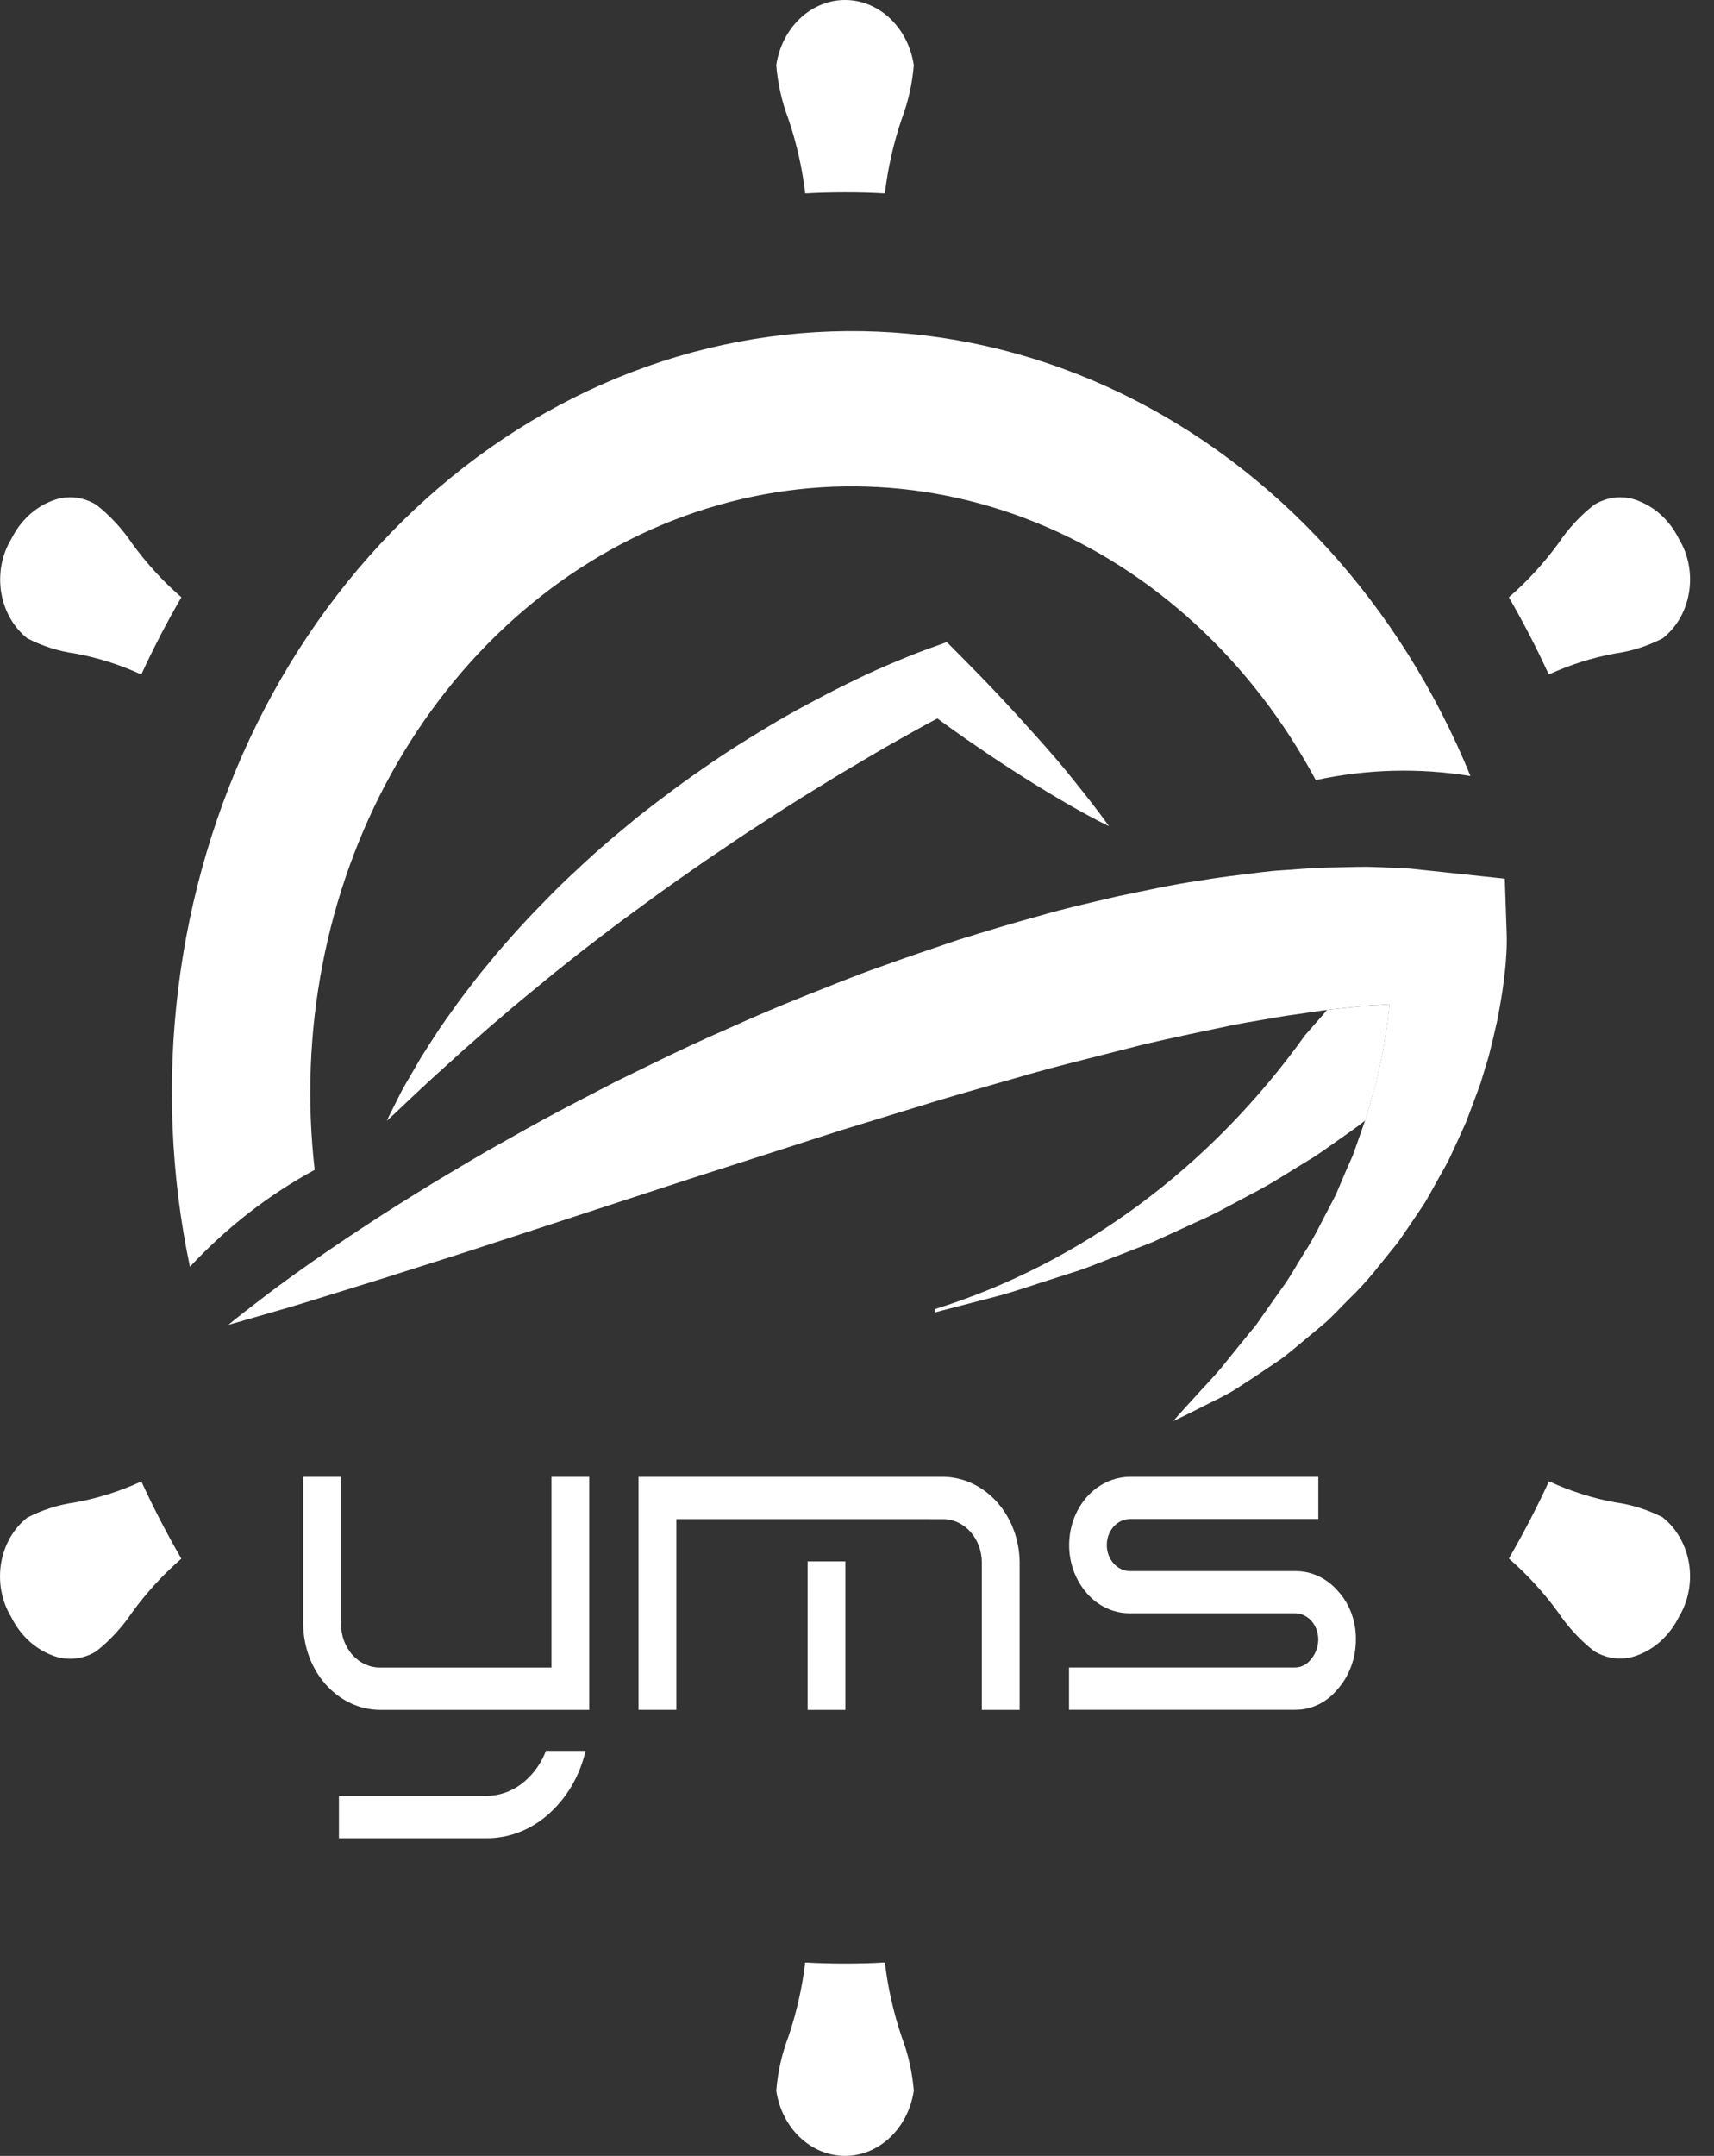<svg width="35" height="44" viewBox="0 0 35 44" fill="none" xmlns="http://www.w3.org/2000/svg">
<rect x="0" y="0" width="35" height="44" fill="#333333" stroke="none"/>
<path d="M27.988 20.52C27.735 20.54 27.479 20.571 27.226 20.596C27.183 20.6 27.14 20.607 27.096 20.612C27.072 20.642 27.05 20.671 27.025 20.7L26.65 21.127C24.716 23.83 22.072 25.786 19.091 26.718V26.785C19.134 26.774 19.177 26.763 19.221 26.751L20.333 26.462C20.729 26.36 21.136 26.212 21.564 26.079C21.777 26.008 21.997 25.947 22.214 25.864L22.872 25.609L23.542 25.348L24.207 25.044C24.428 24.94 24.654 24.846 24.872 24.732L25.521 24.386C25.957 24.167 26.363 23.893 26.768 23.651C26.971 23.529 27.159 23.383 27.348 23.254C27.529 23.123 27.711 23.005 27.877 22.868C27.889 22.835 27.901 22.802 27.91 22.768C27.94 22.656 27.971 22.546 28.003 22.437L28.099 22.109L28.171 21.776C28.195 21.665 28.222 21.555 28.243 21.444L28.295 21.11C28.336 20.906 28.353 20.701 28.377 20.497C28.247 20.506 28.117 20.514 27.988 20.52Z" fill="white"/>
<path d="M30.766 19.049L30.728 17.933L29.678 17.821L28.793 17.727C28.501 17.713 28.209 17.698 27.916 17.691C27.626 17.691 27.338 17.703 27.048 17.708C26.759 17.714 26.475 17.744 26.188 17.761C25.901 17.777 25.62 17.82 25.337 17.854C25.054 17.888 24.771 17.925 24.493 17.974C23.93 18.053 23.379 18.179 22.825 18.292C22.277 18.421 21.726 18.544 21.187 18.703C20.644 18.849 20.108 19.015 19.571 19.18C19.041 19.36 18.507 19.538 17.98 19.73C17.449 19.913 16.932 20.132 16.41 20.335C15.89 20.543 15.374 20.763 14.862 20.995C14.348 21.218 13.84 21.457 13.335 21.703L12.578 22.073L11.829 22.461C11.33 22.72 10.835 22.989 10.344 23.268C9.851 23.539 9.367 23.832 8.881 24.122C8.398 24.419 7.916 24.716 7.443 25.03C6.967 25.34 6.497 25.662 6.032 25.995C5.8 26.161 5.569 26.331 5.341 26.507C5.113 26.683 4.884 26.854 4.662 27.04L5.464 26.809C5.731 26.734 5.997 26.655 6.262 26.574L7.844 26.084L9.417 25.584L10.98 25.075L14.094 24.057L17.193 23.062L18.741 22.588C19.255 22.426 19.772 22.28 20.287 22.132C20.803 21.984 21.317 21.833 21.832 21.703L23.377 21.31C23.892 21.192 24.408 21.08 24.92 20.975C25.177 20.918 25.434 20.871 25.69 20.829C25.946 20.787 26.203 20.735 26.458 20.704C26.67 20.675 26.883 20.639 27.094 20.613C27.137 20.607 27.181 20.6 27.224 20.596C27.477 20.571 27.732 20.54 27.985 20.519C28.115 20.514 28.244 20.506 28.375 20.497C28.351 20.701 28.334 20.907 28.293 21.111L28.241 21.445C28.22 21.555 28.193 21.666 28.169 21.776L28.096 22.11L28.001 22.437C27.969 22.547 27.938 22.656 27.908 22.768C27.899 22.802 27.887 22.836 27.875 22.869C27.85 22.944 27.822 23.018 27.797 23.093L27.682 23.419L27.624 23.583L27.554 23.739C27.46 23.948 27.372 24.165 27.28 24.379L26.958 24.998C26.853 25.209 26.736 25.413 26.609 25.608C26.484 25.806 26.37 26.017 26.235 26.209L25.824 26.791C25.754 26.887 25.691 26.992 25.615 27.083L25.389 27.358L24.934 27.921C24.779 28.105 24.612 28.277 24.449 28.457C24.286 28.638 24.12 28.815 23.957 29.003C24.169 28.904 24.38 28.798 24.592 28.69C24.803 28.582 25.023 28.484 25.226 28.355C25.428 28.225 25.631 28.094 25.832 27.957L26.136 27.752C26.238 27.684 26.33 27.601 26.427 27.524L27 27.048C27.194 26.889 27.36 26.697 27.541 26.519C27.725 26.343 27.899 26.154 28.062 25.955L28.552 25.348C28.701 25.131 28.852 24.914 28.999 24.692L29.109 24.525L29.208 24.35L29.405 23.997C29.47 23.878 29.541 23.763 29.599 23.64L29.772 23.267L29.941 22.892L30.087 22.503C30.135 22.373 30.186 22.243 30.232 22.111L30.355 21.707C30.438 21.439 30.497 21.159 30.562 20.881C30.595 20.742 30.615 20.597 30.642 20.455C30.668 20.313 30.69 20.168 30.707 20.02C30.724 19.872 30.745 19.726 30.753 19.571C30.758 19.493 30.764 19.421 30.766 19.335C30.767 19.249 30.771 19.179 30.766 19.049Z" fill="white"/>
<path d="M9.252 21.622C9.476 21.414 9.708 21.22 9.932 21.017C10.163 20.822 10.388 20.623 10.62 20.432L11.313 19.862C11.549 19.678 11.779 19.487 12.015 19.308C12.252 19.13 12.486 18.945 12.724 18.77L13.44 18.245C13.921 17.901 14.405 17.562 14.895 17.236C15.138 17.069 15.385 16.909 15.632 16.75C15.879 16.591 16.126 16.43 16.375 16.275L17.125 15.814L17.882 15.367C18.134 15.217 18.391 15.078 18.644 14.934C18.808 14.84 18.976 14.751 19.141 14.663C19.337 14.806 19.534 14.95 19.734 15.088C20.045 15.303 20.358 15.515 20.677 15.72C20.995 15.925 21.317 16.126 21.644 16.317C21.971 16.509 22.302 16.695 22.646 16.863C22.414 16.533 22.166 16.226 21.92 15.918C21.675 15.609 21.418 15.315 21.157 15.024C20.897 14.733 20.636 14.447 20.37 14.165C20.105 13.883 19.835 13.608 19.563 13.335L19.335 13.105L18.972 13.235C18.668 13.345 18.396 13.459 18.113 13.579C17.83 13.698 17.559 13.829 17.285 13.963C17.011 14.097 16.741 14.238 16.472 14.383C16.203 14.527 15.937 14.678 15.675 14.836C15.413 14.995 15.151 15.155 14.893 15.322C14.635 15.49 14.381 15.664 14.129 15.842C13.877 16.02 13.629 16.207 13.382 16.394L13.014 16.679L12.654 16.978C12.415 17.178 12.178 17.381 11.948 17.594C11.718 17.808 11.488 18.019 11.266 18.245C11.045 18.471 10.824 18.695 10.612 18.929C10.399 19.164 10.188 19.4 9.988 19.648C9.782 19.889 9.591 20.148 9.397 20.4C9.21 20.661 9.021 20.917 8.848 21.189C8.762 21.325 8.673 21.459 8.589 21.596L8.346 22.015C8.262 22.153 8.185 22.294 8.114 22.441C8.042 22.588 7.966 22.729 7.897 22.876C8.13 22.667 8.348 22.448 8.576 22.24C8.798 22.03 9.027 21.826 9.252 21.622Z" fill="white"/>
<path d="M26.868 15.921C27.91 15.696 28.977 15.668 30.027 15.838C28.594 12.331 26.048 9.545 22.883 8.022C19.717 6.498 16.159 6.346 12.899 7.595C9.639 8.844 6.91 11.405 5.243 14.779C3.576 18.153 3.09 22.101 3.878 25.854C4.63 25.049 5.49 24.382 6.426 23.876C6.103 21.059 6.655 18.203 7.991 15.788C9.327 13.373 11.364 11.545 13.761 10.613C16.159 9.68 18.77 9.698 21.156 10.665C23.543 11.631 25.56 13.487 26.868 15.921H26.868Z" fill="white"/>
<path d="M18.069 40.053C17.799 40.068 17.528 40.075 17.256 40.075C16.983 40.075 16.712 40.068 16.442 40.053C16.38 40.57 16.265 41.077 16.1 41.565C15.966 41.916 15.882 42.289 15.851 42.669C15.906 43.041 16.078 43.379 16.335 43.622C16.593 43.866 16.919 44 17.256 44C17.593 44 17.919 43.866 18.176 43.622C18.433 43.379 18.605 43.041 18.66 42.669C18.629 42.29 18.545 41.919 18.412 41.569C18.246 41.079 18.131 40.571 18.069 40.053H18.069Z" fill="white"/>
<path d="M1.534 30.663C1.196 30.709 0.866 30.814 0.557 30.973C0.274 31.195 0.082 31.533 0.021 31.913C-0.04 32.293 0.035 32.685 0.23 33.004C0.411 33.37 0.707 33.647 1.061 33.782C1.208 33.841 1.364 33.864 1.519 33.85C1.675 33.837 1.826 33.787 1.963 33.703C2.244 33.482 2.493 33.213 2.7 32.905C2.996 32.499 3.333 32.132 3.703 31.811C3.408 31.302 3.136 30.776 2.887 30.235C2.452 30.435 1.998 30.578 1.534 30.663V30.663Z" fill="white"/>
<path d="M0.559 13.029C0.869 13.187 1.198 13.292 1.536 13.338C1.999 13.423 2.452 13.566 2.885 13.766C3.135 13.226 3.407 12.701 3.704 12.19C3.335 11.871 2.999 11.505 2.704 11.101C2.498 10.794 2.249 10.524 1.967 10.303C1.831 10.219 1.68 10.168 1.524 10.153C1.369 10.139 1.212 10.162 1.065 10.22C0.711 10.354 0.414 10.631 0.233 10.996C0.038 11.315 -0.037 11.707 0.024 12.088C0.085 12.468 0.277 12.806 0.559 13.029Z" fill="white"/>
<path d="M33.956 30.969C33.646 30.811 33.316 30.707 32.978 30.661C32.516 30.576 32.063 30.432 31.63 30.232C31.38 30.773 31.107 31.298 30.811 31.808C31.18 32.128 31.515 32.493 31.811 32.897C32.017 33.205 32.266 33.474 32.547 33.695C32.684 33.78 32.835 33.831 32.99 33.845C33.146 33.86 33.303 33.837 33.45 33.778C33.804 33.644 34.1 33.367 34.282 33.002C34.476 32.683 34.551 32.291 34.49 31.911C34.428 31.532 34.236 31.194 33.955 30.971L33.956 30.969Z" fill="white"/>
<path d="M16.442 3.947C16.712 3.932 16.983 3.925 17.256 3.925C17.528 3.924 17.799 3.932 18.069 3.947C18.131 3.429 18.246 2.921 18.412 2.431C18.545 2.081 18.629 1.71 18.66 1.331C18.605 0.959 18.433 0.621 18.176 0.378C17.919 0.134 17.593 0 17.256 0C16.919 0 16.593 0.134 16.335 0.378C16.078 0.621 15.906 0.959 15.851 1.331C15.882 1.71 15.967 2.082 16.1 2.432C16.266 2.921 16.381 3.43 16.443 3.948L16.442 3.947Z" fill="white"/>
<path d="M33.453 10.22C33.306 10.162 33.149 10.139 32.994 10.153C32.839 10.168 32.688 10.219 32.551 10.303C32.269 10.524 32.02 10.793 31.814 11.101C31.517 11.505 31.181 11.871 30.811 12.19C31.106 12.7 31.378 13.225 31.626 13.766C32.06 13.566 32.513 13.423 32.976 13.338C33.314 13.291 33.643 13.187 33.953 13.027C34.236 12.806 34.429 12.468 34.49 12.088C34.552 11.707 34.477 11.316 34.282 10.996C34.101 10.631 33.805 10.355 33.451 10.22H33.453Z" fill="white"/>
<path d="M13.811 31.003V34.896H13.039V30.14H19.255C19.669 30.142 20.066 30.328 20.359 30.656C20.653 30.984 20.819 31.428 20.821 31.892V34.897H20.049V31.892C20.049 31.776 20.029 31.66 19.989 31.552C19.949 31.444 19.89 31.346 19.817 31.263C19.743 31.181 19.655 31.115 19.559 31.071C19.462 31.026 19.359 31.003 19.255 31.004L13.811 31.003ZM17.263 31.867H16.491V34.897H17.263V31.867Z" fill="white"/>
<path d="M27.324 32.475C27.44 32.603 27.533 32.755 27.595 32.924C27.658 33.092 27.689 33.273 27.687 33.455C27.689 33.832 27.559 34.194 27.324 34.463C27.213 34.601 27.078 34.711 26.926 34.785C26.775 34.86 26.611 34.897 26.445 34.895H21.829V34.032H26.444C26.509 34.032 26.572 34.016 26.63 33.985C26.688 33.954 26.739 33.909 26.779 33.853C26.869 33.745 26.919 33.603 26.919 33.456C26.918 33.315 26.868 33.181 26.779 33.081C26.69 32.982 26.57 32.925 26.444 32.925H23.077C22.913 32.927 22.75 32.893 22.599 32.823C22.447 32.753 22.31 32.65 22.195 32.518C22.022 32.323 21.903 32.075 21.855 31.805C21.808 31.535 21.832 31.254 21.927 31C22.021 30.745 22.18 30.528 22.385 30.375C22.59 30.222 22.831 30.14 23.077 30.14H26.92V31.001H23.077C22.951 31.001 22.83 31.057 22.74 31.157C22.651 31.256 22.601 31.392 22.601 31.533C22.601 31.674 22.651 31.809 22.74 31.909C22.83 32.009 22.951 32.065 23.077 32.065H26.444C26.608 32.062 26.771 32.097 26.922 32.168C27.073 32.238 27.21 32.343 27.324 32.475Z" fill="white"/>
<path d="M11.148 35.734C11.066 35.947 10.943 36.136 10.787 36.287C10.545 36.528 10.232 36.658 9.908 36.653H6.921V37.517H9.908C10.426 37.527 10.928 37.314 11.309 36.922C11.625 36.606 11.851 36.193 11.957 35.734H11.148Z" fill="white"/>
<path d="M10.486 34.897H12.032V30.14H11.261V34.033H7.759C7.654 34.034 7.551 34.011 7.454 33.966C7.358 33.922 7.27 33.856 7.196 33.774C7.123 33.691 7.064 33.593 7.024 33.485C6.984 33.377 6.964 33.261 6.964 33.145V30.14H6.192V33.145C6.195 33.608 6.361 34.053 6.654 34.381C6.947 34.709 7.344 34.895 7.759 34.897H10.486Z" fill="white"/>
</svg>
